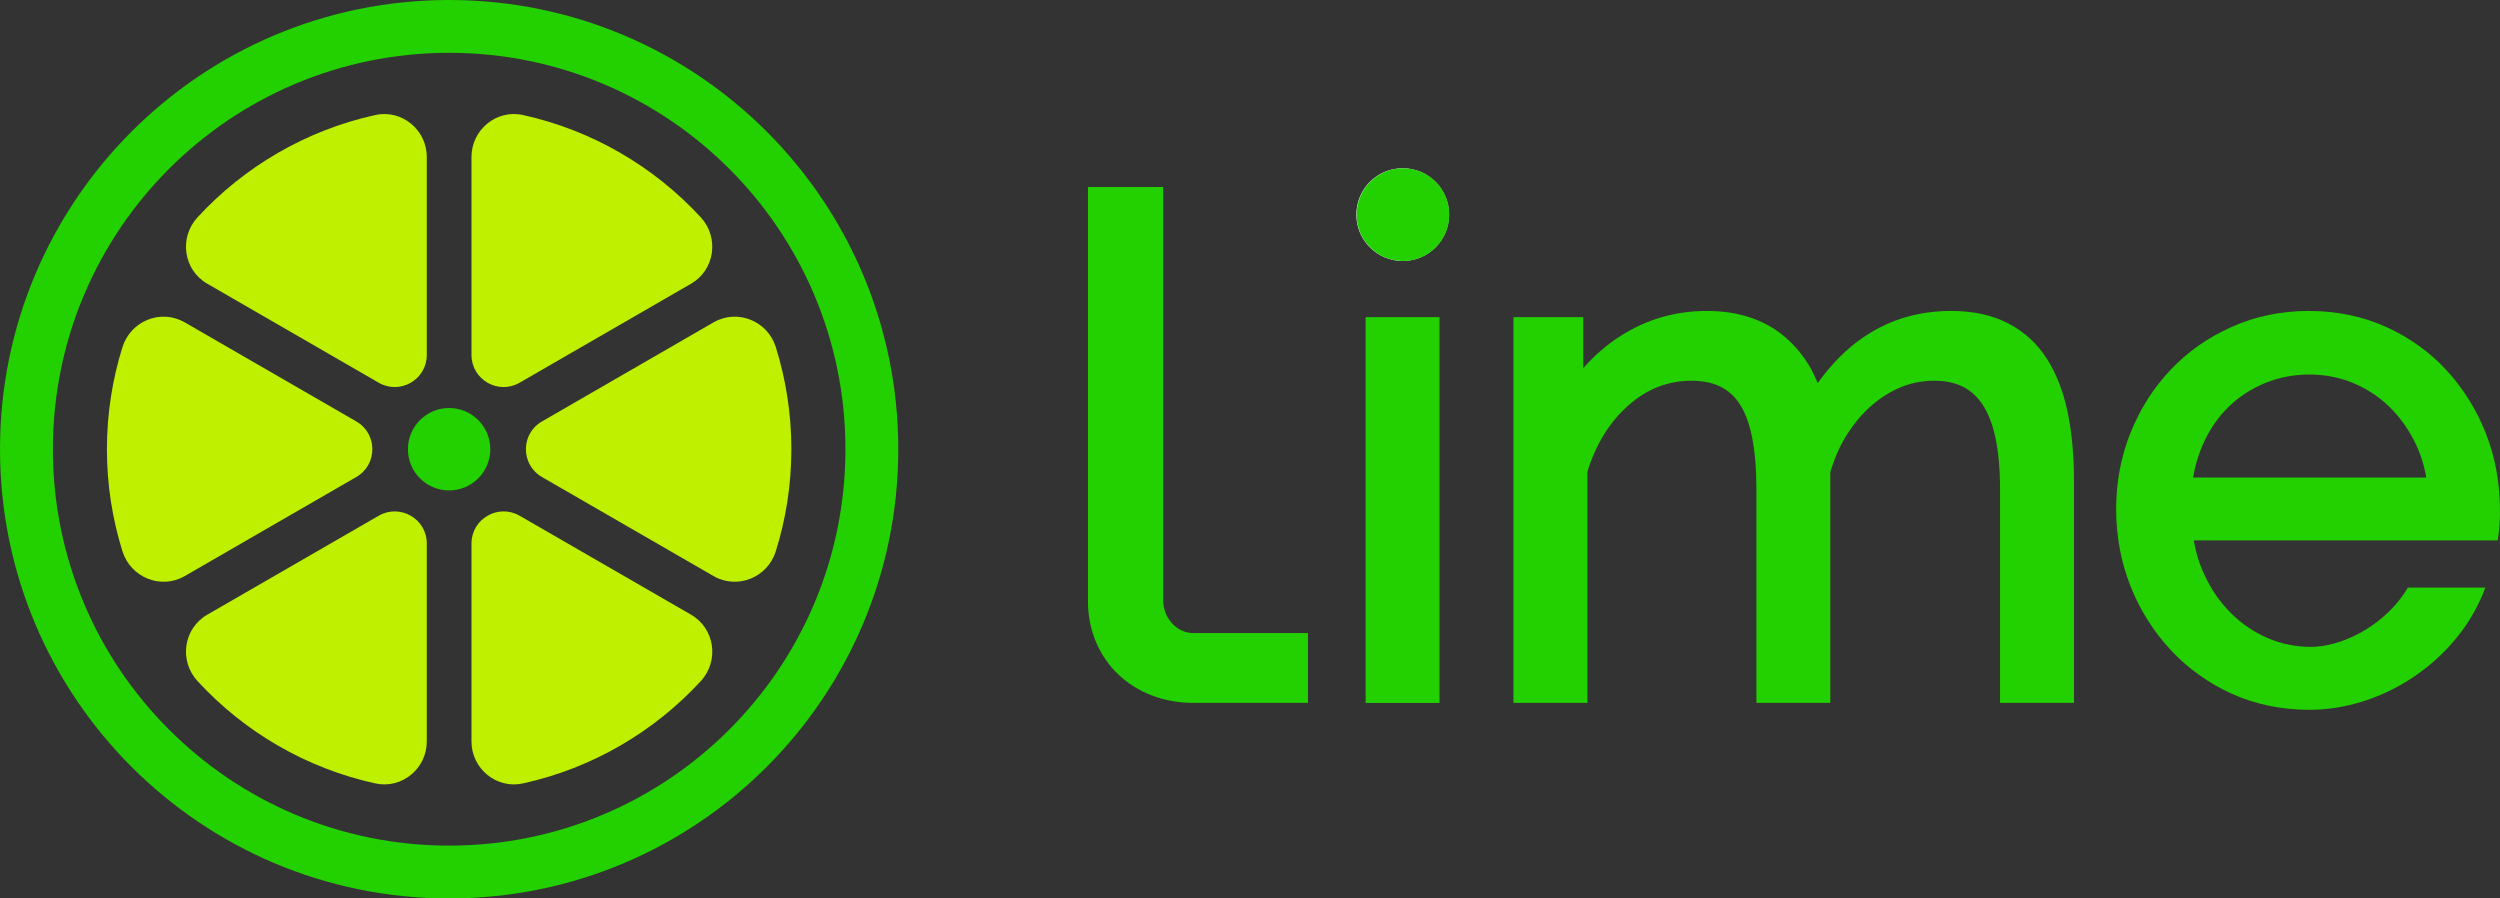 <svg width="64" height="23" viewBox="0 0 64 23" fill="none" xmlns="http://www.w3.org/2000/svg">
<rect x="0" y="0" width="64" height="23" fill="#333333" stroke="none"/>
<path fill-rule="evenodd" clip-rule="evenodd" d="M11.498 0C17.848 0 22.996 5.149 22.996 11.5C22.996 17.851 17.848 23 11.498 23C5.148 23 0 17.851 0 11.5C0 5.148 5.149 0 11.498 0ZM11.498 1.352C5.896 1.352 1.354 5.896 1.354 11.5C1.354 17.104 5.896 21.648 11.498 21.648C17.102 21.648 21.643 17.104 21.643 11.5C21.643 5.896 17.102 1.352 11.498 1.352Z" fill="#23D000"/>
<path fill-rule="evenodd" clip-rule="evenodd" d="M12.07 4.018V9.086C12.07 9.719 12.755 10.114 13.302 9.797L17.69 7.264C18.303 6.91 18.417 6.081 17.938 5.561C16.744 4.268 15.166 3.335 13.385 2.944C12.709 2.795 12.07 3.324 12.07 4.018Z" fill="#BEF000"/>
<path fill-rule="evenodd" clip-rule="evenodd" d="M13.386 20.056C15.166 19.665 16.744 18.733 17.938 17.439C18.418 16.919 18.303 16.091 17.691 15.736L13.303 13.203C12.755 12.887 12.07 13.282 12.07 13.914V18.982C12.07 19.676 12.708 20.204 13.386 20.056Z" fill="#BEF000"/>
<path fill-rule="evenodd" clip-rule="evenodd" d="M4.732 8.254C4.12 7.9 3.346 8.213 3.134 8.889C2.877 9.713 2.737 10.591 2.737 11.5C2.737 12.41 2.877 13.286 3.134 14.111C3.346 14.786 4.12 15.1 4.732 14.746L9.122 12.211C9.669 11.895 9.669 11.104 9.122 10.789L4.732 8.254Z" fill="#BEF000"/>
<path fill-rule="evenodd" clip-rule="evenodd" d="M19.862 8.889C19.651 8.213 18.876 7.9 18.264 8.254L13.874 10.789C13.326 11.104 13.326 11.895 13.874 12.212L18.264 14.746C18.876 15.1 19.651 14.786 19.861 14.111C20.119 13.286 20.259 12.41 20.259 11.5C20.259 10.591 20.119 9.713 19.862 8.889Z" fill="#BEF000"/>
<path fill-rule="evenodd" clip-rule="evenodd" d="M5.306 7.263L9.694 9.797C10.241 10.114 10.926 9.719 10.926 9.086V4.018C10.926 3.325 10.287 2.796 9.61 2.944C7.829 3.336 6.251 4.268 5.059 5.561C4.578 6.081 4.693 6.91 5.306 7.263Z" fill="#BEF000"/>
<path fill-rule="evenodd" clip-rule="evenodd" d="M9.694 13.203L5.306 15.736C4.693 16.091 4.578 16.919 5.059 17.439C6.251 18.733 7.829 19.665 9.61 20.056C10.287 20.204 10.926 19.676 10.926 18.982V13.914C10.926 13.282 10.242 12.887 9.694 13.203Z" fill="#BEF000"/>
<path fill-rule="evenodd" clip-rule="evenodd" d="M12.552 11.5C12.552 12.082 12.08 12.555 11.498 12.555C10.915 12.555 10.443 12.082 10.443 11.5C10.443 10.918 10.915 10.445 11.498 10.445C12.08 10.445 12.552 10.918 12.552 11.5Z" fill="#23D000"/>
<path fill-rule="evenodd" clip-rule="evenodd" d="M35.909 4.307C36.564 4.307 37.096 4.838 37.096 5.494C37.096 6.149 36.564 6.681 35.909 6.681C35.253 6.681 34.722 6.149 34.722 5.494C34.722 4.838 35.253 4.307 35.909 4.307Z" fill="white"/>
<path fill-rule="evenodd" clip-rule="evenodd" d="M35.916 4.308C36.571 4.308 37.102 4.84 37.102 5.495C37.102 6.151 36.571 6.682 35.916 6.682C35.26 6.682 34.729 6.151 34.729 5.495C34.729 4.84 35.26 4.308 35.916 4.308Z" fill="#23D000"/>
<path fill-rule="evenodd" clip-rule="evenodd" d="M34.96 8.118H36.852V17.995H34.96V8.118Z" fill="#23D000"/>
<path fill-rule="evenodd" clip-rule="evenodd" d="M51.201 17.994V12.519C51.201 12.008 51.161 11.569 51.082 11.2C51.006 10.85 50.895 10.567 50.75 10.351C50.613 10.149 50.445 9.997 50.249 9.899C50.047 9.798 49.805 9.747 49.523 9.747C49.367 9.747 49.217 9.761 49.074 9.788C48.931 9.816 48.793 9.858 48.66 9.913C48.521 9.971 48.388 10.04 48.262 10.12C48.136 10.2 48.014 10.292 47.894 10.398C47.772 10.507 47.659 10.623 47.557 10.747C47.452 10.873 47.353 11.011 47.262 11.159C47.174 11.301 47.093 11.457 47.022 11.623C46.957 11.774 46.902 11.929 46.856 12.085V17.994H44.964V12.519C44.964 11.993 44.925 11.544 44.849 11.174C44.776 10.824 44.67 10.543 44.529 10.332C44.401 10.138 44.237 9.993 44.04 9.897C43.837 9.797 43.59 9.747 43.303 9.747C42.697 9.747 42.157 9.958 41.683 10.382C41.438 10.6 41.227 10.853 41.052 11.14C40.883 11.417 40.744 11.729 40.637 12.075V17.994H38.744V8.118H40.531V9.426L40.578 9.372C40.845 9.076 41.145 8.82 41.477 8.606C41.809 8.392 42.161 8.23 42.532 8.122C42.904 8.014 43.291 7.96 43.69 7.96C44.116 7.96 44.502 8.021 44.85 8.143C45.205 8.267 45.517 8.455 45.785 8.707C46.049 8.952 46.261 9.237 46.422 9.558C46.46 9.64 46.498 9.723 46.532 9.809C46.891 9.307 47.293 8.906 47.74 8.609C48.388 8.176 49.124 7.96 49.946 7.96C50.226 7.96 50.489 7.986 50.733 8.038C50.981 8.091 51.209 8.174 51.418 8.283C51.626 8.392 51.813 8.524 51.979 8.677C52.144 8.83 52.289 9.007 52.414 9.206C52.536 9.402 52.641 9.614 52.727 9.841C52.811 10.063 52.882 10.308 52.936 10.573C52.988 10.827 53.028 11.098 53.053 11.384C53.08 11.676 53.094 11.972 53.094 12.272V17.994H51.201Z" fill="#23D000"/>
<path fill-rule="evenodd" clip-rule="evenodd" d="M62.112 12.225H56.144C56.159 12.133 56.177 12.044 56.198 11.957C56.247 11.757 56.314 11.561 56.397 11.372C56.562 11.001 56.777 10.684 57.045 10.422C57.312 10.16 57.625 9.955 57.982 9.808C58.338 9.661 58.717 9.588 59.12 9.588C59.321 9.588 59.516 9.607 59.702 9.643C59.891 9.68 60.073 9.735 60.246 9.808C60.422 9.881 60.588 9.97 60.743 10.072C60.899 10.175 61.043 10.292 61.176 10.422C61.31 10.553 61.434 10.699 61.545 10.857C61.658 11.018 61.76 11.19 61.847 11.373C61.932 11.551 62.001 11.744 62.054 11.95C62.077 12.04 62.096 12.131 62.112 12.225ZM59.12 18.171C59.913 18.171 60.702 17.95 61.402 17.565C61.838 17.325 62.241 17.019 62.588 16.664C62.849 16.397 63.081 16.101 63.271 15.782C63.411 15.547 63.53 15.3 63.625 15.043H61.64C61.554 15.191 61.453 15.332 61.34 15.463C61.061 15.787 60.705 16.058 60.332 16.247C59.947 16.444 59.541 16.556 59.172 16.56C58.772 16.56 58.397 16.485 58.05 16.333C57.87 16.256 57.703 16.164 57.55 16.059C57.393 15.952 57.246 15.83 57.109 15.692C56.969 15.552 56.843 15.401 56.732 15.241C56.619 15.078 56.519 14.9 56.431 14.709C56.342 14.52 56.272 14.322 56.22 14.116C56.197 14.024 56.178 13.931 56.161 13.835H63.941C64.036 13.304 64.011 12.601 63.904 12.025C63.844 11.7 63.754 11.387 63.635 11.087C63.517 10.787 63.374 10.503 63.206 10.234C63.039 9.967 62.849 9.716 62.634 9.482C62.417 9.246 62.18 9.035 61.922 8.852C61.662 8.665 61.383 8.504 61.086 8.37C60.785 8.234 60.467 8.131 60.134 8.063C59.8 7.994 59.456 7.96 59.102 7.96C58.753 7.96 58.413 7.994 58.081 8.063C57.751 8.13 57.432 8.234 57.129 8.37C56.825 8.506 56.543 8.665 56.283 8.847C56.026 9.029 55.786 9.237 55.563 9.471C55.345 9.702 55.151 9.951 54.981 10.218C54.812 10.484 54.666 10.771 54.542 11.077C54.42 11.383 54.327 11.7 54.266 12.025C54.205 12.353 54.173 12.688 54.173 13.03C54.173 13.377 54.205 13.716 54.266 14.049C54.327 14.378 54.419 14.698 54.542 15.008C54.665 15.317 54.812 15.607 54.984 15.878C55.155 16.151 55.352 16.406 55.571 16.641C55.791 16.877 56.033 17.09 56.296 17.277C56.557 17.465 56.837 17.626 57.136 17.761C57.436 17.896 57.754 17.999 58.087 18.068C58.421 18.136 58.765 18.171 59.12 18.171Z" fill="#23D000"/>
<path fill-rule="evenodd" clip-rule="evenodd" d="M30.55 16.207H33.484V17.994H30.55C29.025 17.994 27.851 16.922 27.851 15.377V4.788H29.778V15.377C29.778 15.809 30.118 16.207 30.55 16.207Z" fill="#23D000"/>
</svg>
